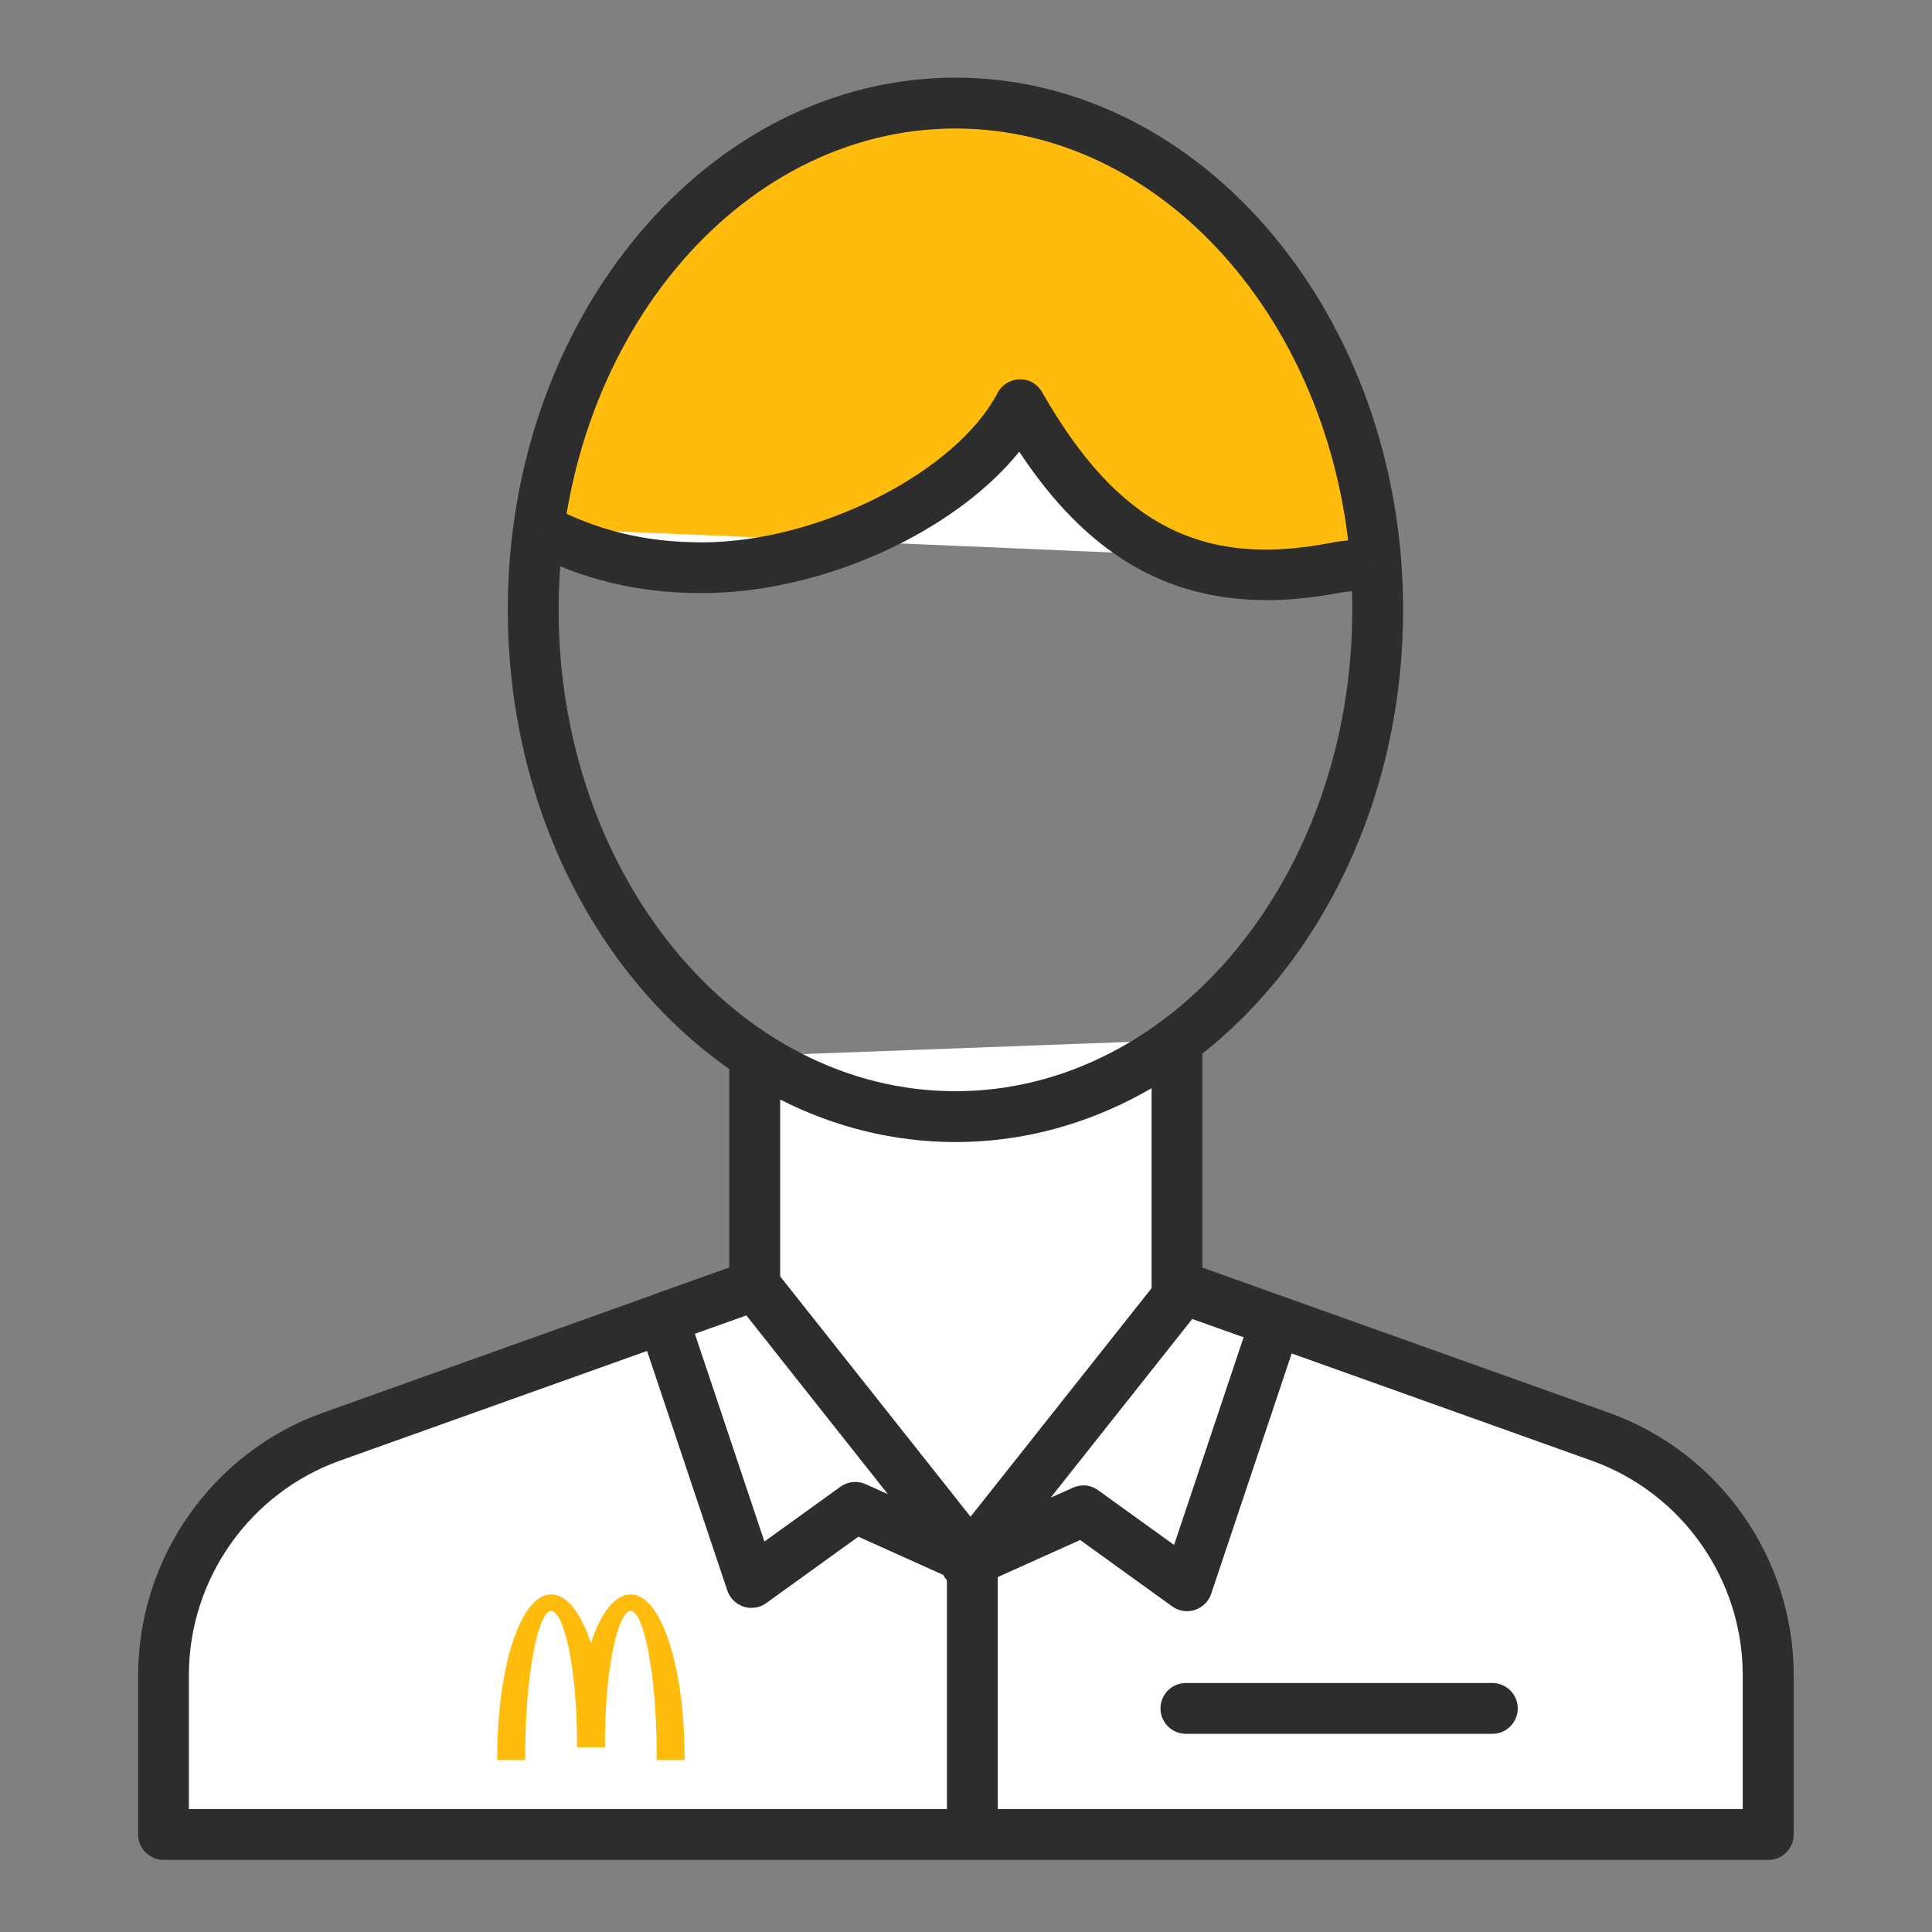 <?xml version="1.0" encoding="UTF-8"?>
<svg id="Outline_Free_Icons" xmlns="http://www.w3.org/2000/svg" viewBox="0 0 152 152">
  <rect x="0" y="0" width="152" height="152" fill="#808080" stroke="none"/>
  <defs>
    <style>
      .cls-1 {
        fill: none;
      }

      .cls-2 {
        fill: #ffbc0d;
      }

      .cls-3 {
        fill: #fff;
      }

      .cls-4 {
        fill: #2d2d2d;
      }
    </style>
  </defs>
  <g id="offday">
    <rect class="cls-1" width="152" height="152"/>
    <g>
      <g>
        <path class="cls-3" d="M59.39,83.07v18.07l-33.29,11.89c-7.93,2.84-13.23,10.35-13.23,18.77v12.53h126.25v-12.53c0-8.42-5.3-15.94-13.23-18.77l-33.28-11.89v-19.31"/>
        <path class="cls-4" d="M139.13,146.33H12.87c-1.1,0-2-.9-2-2v-12.53c0-9.24,5.85-17.55,14.55-20.66l31.96-11.41v-16.66h4v18.07c0,.85-.53,1.6-1.33,1.88l-33.29,11.89c-7.12,2.54-11.9,9.33-11.9,16.89v10.53h122.25v-10.53c0-7.56-4.78-14.35-11.9-16.89l-33.28-11.89c-.8-.28-1.33-1.04-1.33-1.88v-19.31h4v17.9l31.96,11.41c8.71,3.11,14.56,11.41,14.56,20.66v12.53c0,1.1-.9,2-2,2Z"/>
      </g>
      <path class="cls-2" d="M43.86,41.05c4,2.09,7.99,3.04,12.63,3.04,9.43,0,20.91-5.56,24.58-12.59,6.12,10.71,13.26,14.74,24.37,12.59,1.1-.22,1.86-.17,2.96-.31l-6.58-20.49-14.36-12.64-19.56-1.21-12.32,7.45-7.69,10.73-4.03,13.44Z"/>
      <path class="cls-4" d="M75.17,89.85c-19.42,0-35.22-18.78-35.22-41.87S55.75,6.11,75.17,6.11s35.22,18.78,35.22,41.87-15.8,41.87-35.22,41.87ZM75.17,10.11c-17.22,0-31.22,16.99-31.22,37.87s14.01,37.87,31.22,37.87,31.22-16.99,31.22-37.87-14.01-37.87-31.22-37.87Z"/>
      <g>
        <path class="cls-3" d="M108.08,44.34c-1.12.14-1.89.09-3.01.31-11.32,2.18-18.59-1.92-24.81-12.82-3.74,7.16-15.42,12.82-25.02,12.82-4.72,0-8.79-.97-12.86-3.1"/>
        <path class="cls-4" d="M99.62,47.21c-7.99,0-14.19-3.75-19.43-11.67-5.12,6.34-15.51,11.12-24.95,11.12-5.07,0-9.46-1.06-13.79-3.32l1.85-3.54c3.74,1.96,7.53,2.87,11.93,2.87,9.12,0,19.98-5.49,23.25-11.75.34-.65,1-1.06,1.74-1.07.73-.04,1.41.37,1.77,1.01,5.93,10.38,12.5,13.82,22.7,11.85.8-.16,1.43-.2,2.05-.24.34-.02.69-.04,1.09-.09l.48,3.97c-.48.06-.9.09-1.32.11-.54.04-1,.07-1.55.17-2.05.39-3.99.59-5.84.59Z"/>
      </g>
      <g>
        <polygon class="cls-3" points="59.39 101.14 52.15 103.72 59.11 124.5 67.29 118.6 76.5 122.74 76.5 122.74 59.39 101.14"/>
        <path class="cls-4" d="M59.11,126.5c-.21,0-.41-.03-.61-.1-.6-.19-1.08-.67-1.28-1.27l-6.96-20.78c-.35-1.03.2-2.15,1.22-2.52l7.24-2.58c.81-.29,1.71-.03,2.24.64l17.12,21.61c.57.72.58,1.74.01,2.47-.57.73-1.56.97-2.4.6l-8.16-3.67-7.24,5.22c-.34.25-.75.38-1.17.38ZM54.67,104.94l5.47,16.34,5.98-4.31c.58-.42,1.34-.5,1.99-.2l1.74.78-11.13-14.06-4.04,1.44Z"/>
      </g>
      <g>
        <polygon class="cls-3" points="93.12 101.39 100.35 103.98 93.4 124.76 85.22 118.86 76 123 76 123 93.12 101.39"/>
        <path class="cls-4" d="M93.39,126.76c-.42,0-.83-.13-1.17-.38l-7.24-5.22-8.16,3.67c-.84.38-1.83.13-2.4-.6s-.56-1.75.01-2.47l17.12-21.61c.53-.67,1.43-.93,2.24-.64l7.24,2.58c1.03.37,1.57,1.49,1.22,2.52l-6.96,20.78c-.2.6-.68,1.07-1.28,1.27-.2.07-.41.1-.61.1ZM85.22,116.86c.41,0,.82.13,1.17.38l5.98,4.31,5.47-16.34-4.04-1.44-11.14,14.06,1.74-.78c.26-.12.54-.18.82-.18Z"/>
      </g>
      <rect class="cls-4" x="74.5" y="120.22" width="4" height="24.11"/>
      <path class="cls-4" d="M117.41,136.41h-24.11c-1.1,0-2-.9-2-2s.9-2,2-2h24.11c1.1,0,2,.9,2,2s-.9,2-2,2Z"/>
      <g>
        <path class="cls-2" d="M51.67,138.48v-.2c0-6.8-1.07-11.54-2.04-11.54s-2.04,4.33-2.04,10.53v.2h-2.19v-.2c0-6.21-1.07-10.53-2.04-10.53s-2.04,4.74-2.04,11.54v.2h-2.2v-.2c0-7.2,1.86-12.84,4.23-12.84,1.22,0,2.34,1.39,3.14,3.83.79-2.44,1.92-3.83,3.14-3.83,2.37,0,4.23,5.64,4.23,12.84v.2h-2.2Z"/>
        <path class="cls-2" d="M49.63,126.54c1.24,0,2.24,5.21,2.24,11.74h1.79c0-7.02-1.81-12.64-4.03-12.64-1.27,0-2.4,1.69-3.14,4.33-.74-2.64-1.87-4.33-3.14-4.33-2.23,0-4.03,5.62-4.03,12.64h1.79c0-6.53,1-11.74,2.24-11.74s2.24,4.81,2.24,10.73h1.79c0-5.92,1-10.73,2.24-10.73Z"/>
      </g>
    </g>
  </g>
</svg>